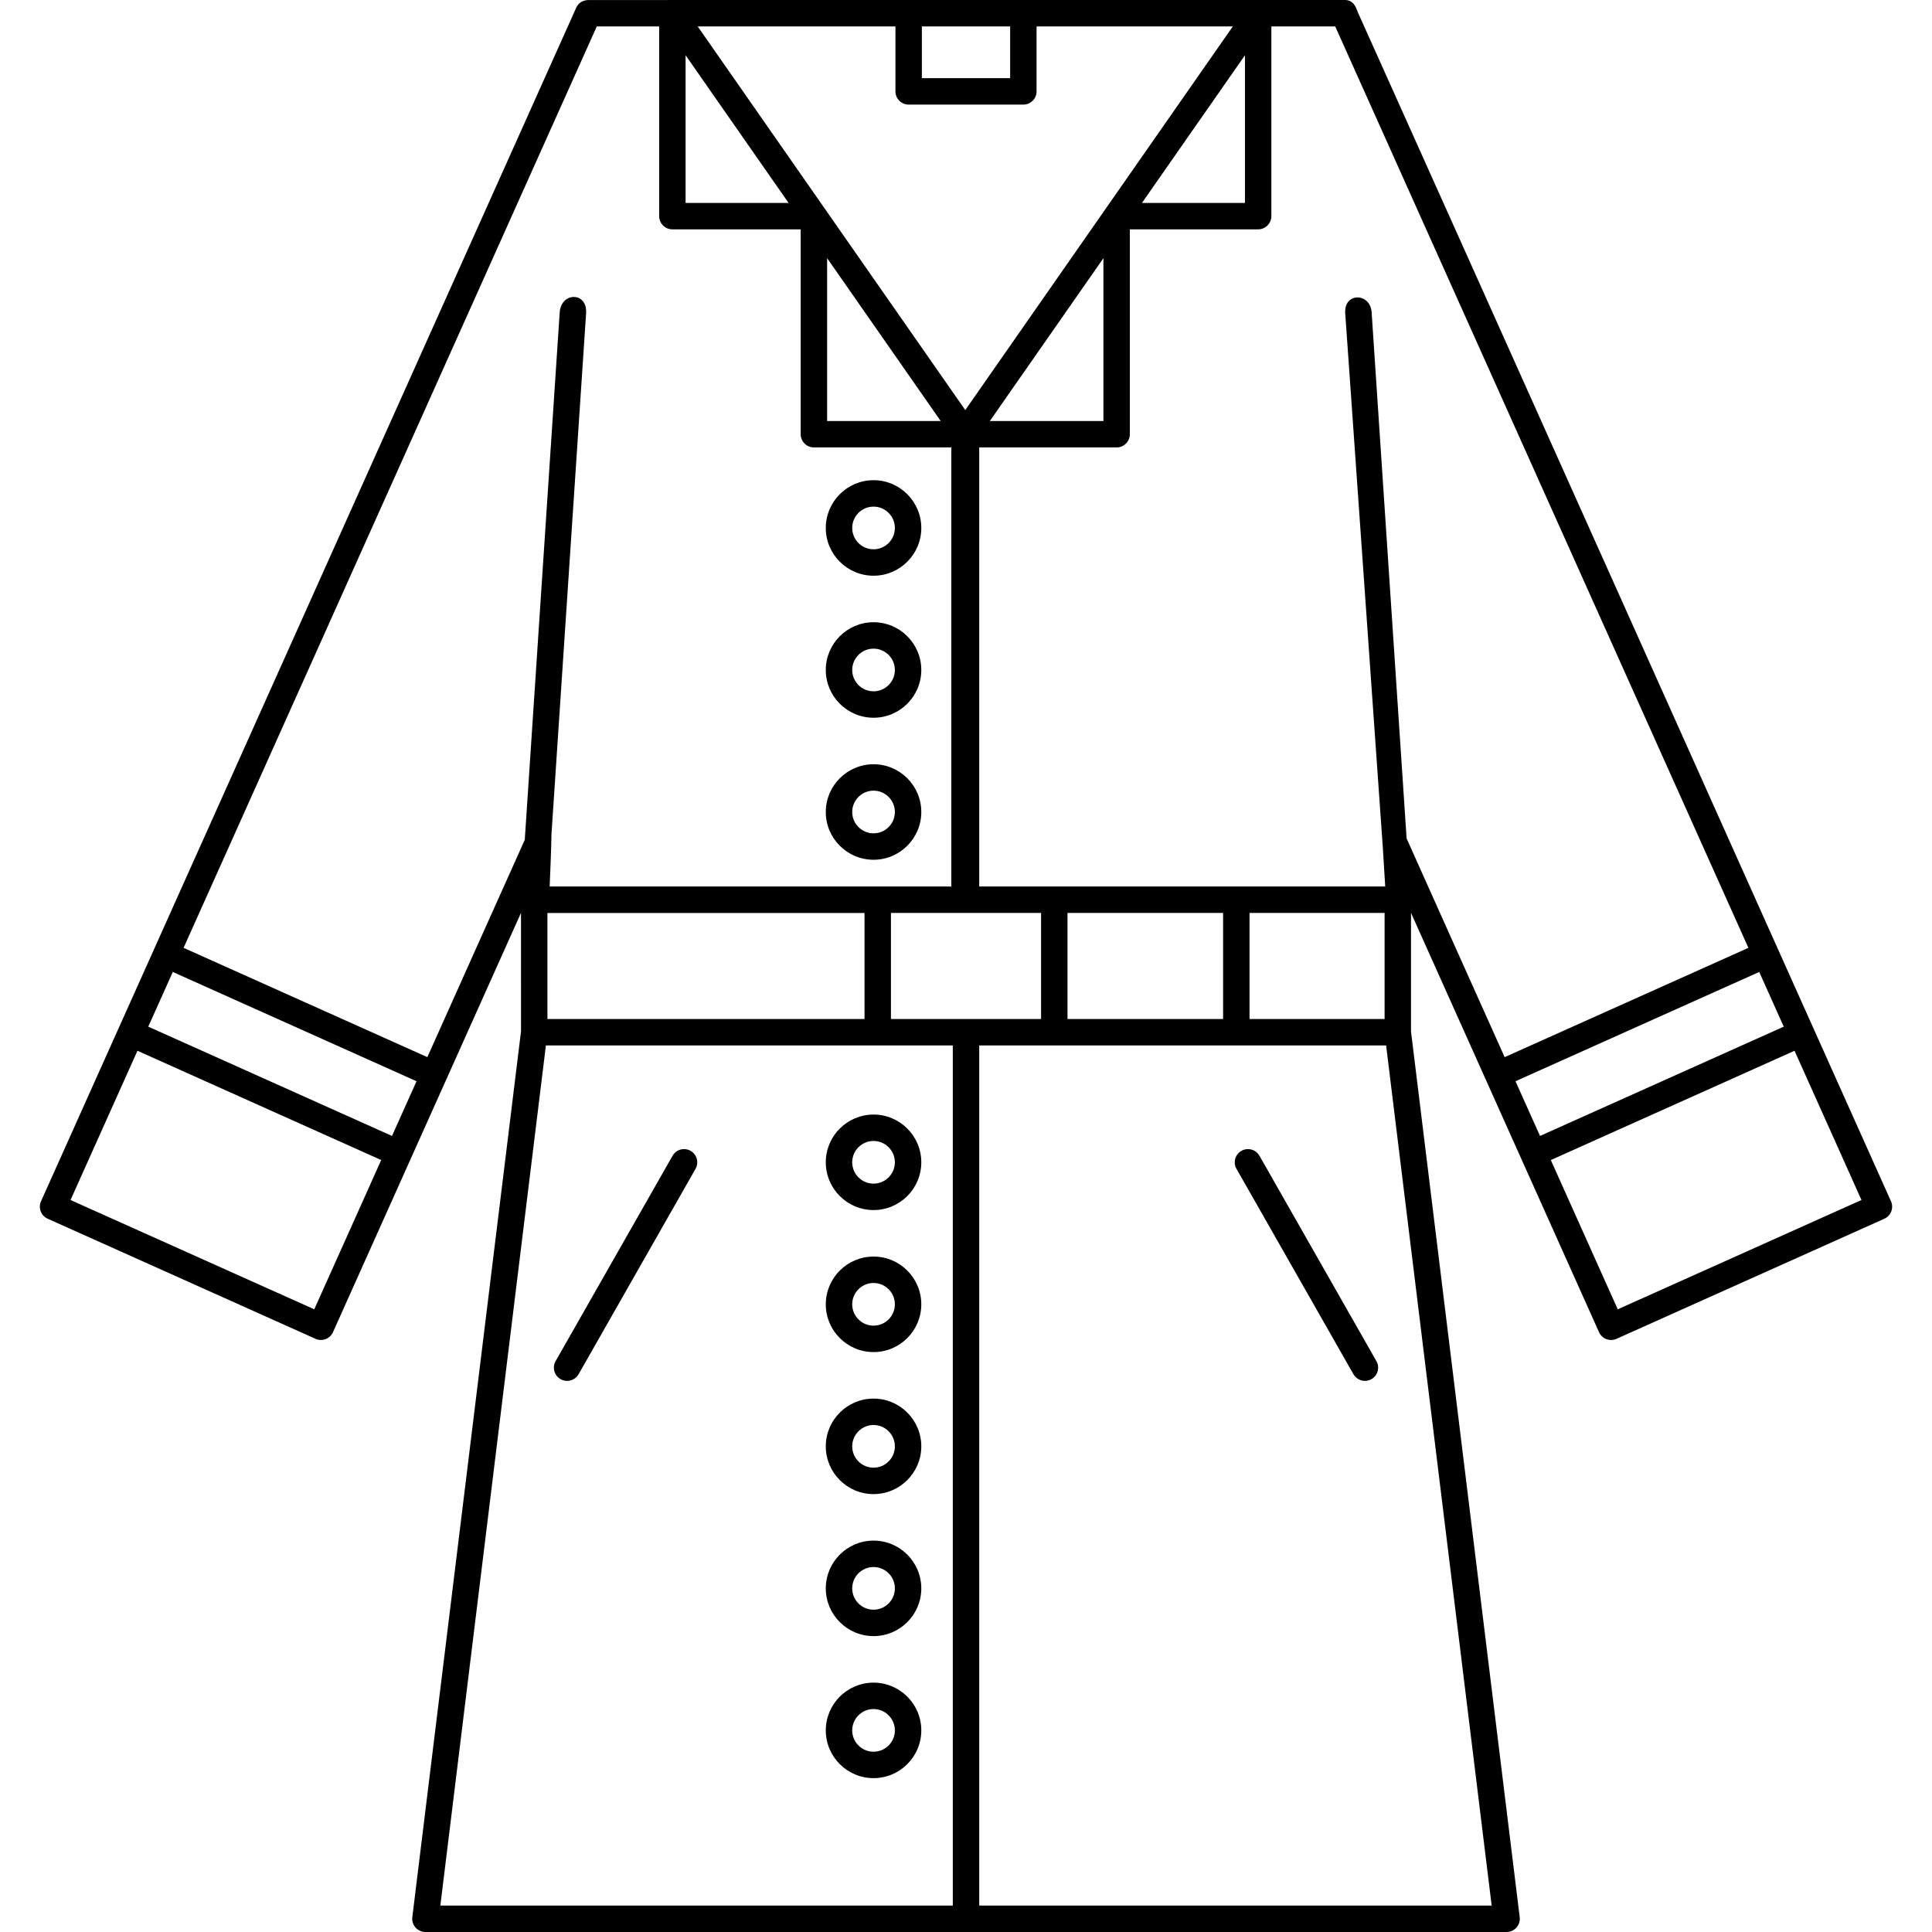 <?xml version="1.0" encoding="iso-8859-1"?>
<!-- Uploaded to: SVG Repo, www.svgrepo.com, Generator: SVG Repo Mixer Tools -->
<!DOCTYPE svg PUBLIC "-//W3C//DTD SVG 1.1//EN" "http://www.w3.org/Graphics/SVG/1.1/DTD/svg11.dtd">
<svg fill="#000000" version="1.1" id="Capa_1" xmlns="http://www.w3.org/2000/svg" xmlns:xlink="http://www.w3.org/1999/xlink" 
	 width="800px" height="800px" viewBox="0 0 527.417 527.416"
	 xml:space="preserve">
<g>
	<g>
		<path d="M238.468,330.333c7.188,0,13.037-5.849,13.037-13.038c0-7.188-5.85-13.033-13.037-13.033
			c-7.188,0-13.037,5.846-13.037,13.033C225.431,324.484,231.28,330.333,238.468,330.333z M238.468,311.475
			c3.211,0,5.824,2.609,5.824,5.82c0,3.212-2.612,5.824-5.824,5.824c-3.211,0-5.823-2.612-5.823-5.824
			C232.645,314.084,235.257,311.475,238.468,311.475z"/>
		<path d="M238.468,369.102c7.188,0,13.037-5.849,13.037-13.035c0-7.188-5.85-13.039-13.037-13.039
			c-7.188,0-13.037,5.851-13.037,13.039C225.431,363.253,231.28,369.102,238.468,369.102z M238.468,350.242
			c3.211,0,5.824,2.611,5.824,5.822s-2.612,5.825-5.824,5.825c-3.211,0-5.823-2.614-5.823-5.825S235.257,350.242,238.468,350.242z"
			/>
		<path d="M238.468,407.873c7.188,0,13.037-5.849,13.037-13.035c0-7.188-5.85-13.038-13.037-13.038
			c-7.188,0-13.037,5.851-13.037,13.038C225.431,402.024,231.28,407.873,238.468,407.873z M238.468,389.012
			c3.211,0,5.824,2.614,5.824,5.826c0,3.211-2.612,5.823-5.824,5.823c-3.211,0-5.823-2.612-5.823-5.823
			C232.645,391.626,235.257,389.012,238.468,389.012z"/>
		<path d="M238.468,157.164c7.188,0,13.037-5.848,13.037-13.036s-5.85-13.037-13.037-13.037c-7.188,0-13.037,5.849-13.037,13.037
			S231.28,157.164,238.468,157.164z M238.468,138.305c3.211,0,5.824,2.612,5.824,5.823c0,3.21-2.612,5.823-5.824,5.823
			c-3.211,0-5.823-2.612-5.823-5.823S235.257,138.305,238.468,138.305z"/>
		<path d="M238.468,195.934c7.188,0,13.037-5.847,13.037-13.035s-5.85-13.037-13.037-13.037c-7.188,0-13.037,5.849-13.037,13.037
			C225.431,190.086,231.28,195.934,238.468,195.934z M238.468,177.072c3.211,0,5.824,2.613,5.824,5.824s-2.612,5.823-5.824,5.823
			c-3.211,0-5.823-2.612-5.823-5.823S235.257,177.072,238.468,177.072z"/>
		<path d="M238.468,234.705c7.188,0,13.037-5.849,13.037-13.038c0-7.188-5.85-13.035-13.037-13.035
			c-7.188,0-13.037,5.848-13.037,13.035C225.431,228.856,231.28,234.705,238.468,234.705z M238.468,215.842
			c3.211,0,5.824,2.613,5.824,5.824s-2.612,5.824-5.824,5.824c-3.211,0-5.823-2.613-5.823-5.824S235.257,215.842,238.468,215.842z"
			/>
		<path d="M238.468,446.642c7.188,0,13.037-5.847,13.037-13.032c0-7.189-5.85-13.038-13.037-13.038
			c-7.188,0-13.037,5.849-13.037,13.038C225.431,440.795,231.28,446.642,238.468,446.642z M238.468,427.784
			c3.211,0,5.824,2.612,5.824,5.823s-2.612,5.821-5.824,5.821c-3.211,0-5.823-2.61-5.823-5.821S235.257,427.784,238.468,427.784z"/>
		<path d="M238.468,485.414c7.188,0,13.037-5.849,13.037-13.036c0-7.187-5.85-13.036-13.037-13.036
			c-7.188,0-13.037,5.851-13.037,13.036C225.431,479.565,231.28,485.414,238.468,485.414z M238.468,466.553
			c3.211,0,5.824,2.614,5.824,5.825s-2.612,5.821-5.824,5.821c-3.211,0-5.823-2.61-5.823-5.821S235.257,466.553,238.468,466.553z"/>
		<path d="M153.029,376.493c0.551,0.31,1.165,0.476,1.778,0.476c1.295,0,2.499-0.698,3.143-1.823l31.922-56.062
			c0.982-1.73,0.377-3.938-1.351-4.922c-0.543-0.311-1.16-0.473-1.783-0.473c-1.297,0-2.499,0.697-3.135,1.822l-31.926,56.06
			C150.692,373.301,151.298,375.51,153.029,376.493z"/>
		<path d="M343.819,315.512c-0.64-1.123-1.843-1.822-3.14-1.822c-0.623,0-1.238,0.164-1.78,0.475
			c-0.839,0.479-1.439,1.252-1.694,2.18c-0.254,0.932-0.132,1.903,0.346,2.739l31.925,56.062c0.643,1.125,1.845,1.821,3.138,1.821
			c0.62,0,1.235-0.162,1.78-0.474c0.839-0.479,1.438-1.252,1.694-2.184c0.254-0.931,0.132-1.901-0.346-2.737L343.819,315.512z"/>
		<path d="M516.22,327.93l-23.28-51.923c-0.896-2.003-90.088-201.082-122.24-272.608c-0.063-0.143-0.127-0.309-0.193-0.488
			C370.092,1.822,369.402,0,367.131,0H248.055c-57.829,0.002-87.184,0.005-87.261,0.008c-1.67,0-2.882,0.735-3.502,2.124
			L11.2,327.93c-0.396,0.879-0.425,1.859-0.081,2.762c0.344,0.899,1.018,1.613,1.896,2.004l73.12,32.788
			c0.871,0.391,1.874,0.418,2.755,0.079c0.9-0.343,1.614-1.017,2.011-1.896l51.327-114.464l0.004,32.34l-29.673,241.824
			c-0.127,1.025,0.193,2.061,0.879,2.833c0.688,0.771,1.673,1.216,2.7,1.216h295.146c1.036,0,2.021-0.445,2.698-1.216
			c0.688-0.772,1.009-1.808,0.882-2.833l-29.673-241.77v-32.396l51.33,114.469c0.394,0.879,1.106,1.552,2.008,1.895
			c0.884,0.34,1.896,0.311,2.762-0.08l73.12-32.784C516.222,331.884,517.032,329.743,516.22,327.93z M104.063,316.682l-18.27,40.746
			l-66.538-29.837l18.27-40.745L104.063,316.682z M113.71,295.169l-6.698,14.933l-66.537-29.838l6.699-14.929L113.71,295.169z
			 M251.659,21.341V7.208h24.1V21.34L251.659,21.341L251.659,21.341z M508.161,327.591l-66.533,29.837l-18.271-40.746l66.538-29.836
			L508.161,327.591z M486.947,280.264l-66.538,29.838l-6.696-14.933l66.538-29.834L486.947,280.264z M284.203,249.228v28.956
			h-40.987v-28.956H284.203z M260.104,285.396V520.2H120.21l28.815-234.804H260.104L260.104,285.396z M377.98,249.228v28.956
			h-36.874v-28.956H377.98z M333.892,249.228v28.956h-42.477v-28.956H333.892z M270.223,114.93l31.002-44.453v44.453H270.223z
			 M367.234,85.549c0.104,1.456,10.248,145.57,10.271,145.939l0.646,10.524H267.316v-119.87h37.515c1.988,0,3.604-1.618,3.604-3.607
			V62.608h35.031c1.987,0,3.604-1.618,3.604-3.607V7.208h17.432l112.792,251.545l-66.539,29.835
			c-2.364-5.266-25.845-57.585-26.766-59.704l-9.561-143.816C373.935,79.882,366.827,79.771,367.234,85.549z M179.945,7.208v51.793
			c0,1.989,1.619,3.607,3.606,3.607h35.03v55.927c0,1.989,1.617,3.607,3.605,3.607h37.512v119.87H150.053
			c0.093-2.17,0.468-11.029,0.483-14.122l9.463-142.344c0.413-5.863-6.618-5.917-7.194-0.48
			c-8.643,130.307-9.469,142.937-9.547,144.188l-26.599,59.333l-66.54-29.835L162.918,7.208H179.945z M225.796,114.93V70.477
			l31.003,44.453H225.796z M263.509,111.946L190.46,7.208h53.986v17.74c0,1.988,1.618,3.605,3.605,3.605h31.313
			c1.988,0,3.606-1.617,3.606-3.605V7.208h53.58L263.509,111.946z M187.158,55.395V15.079l28.117,40.316H187.158z M149.441,278.184
			v-28.955h86.562v28.955H149.441z M267.317,285.396h111.079L407.211,520.2H267.317V285.396z M311.743,55.395l28.118-40.316v40.316
			H311.743z"/>
	</g>
</g>
</svg>